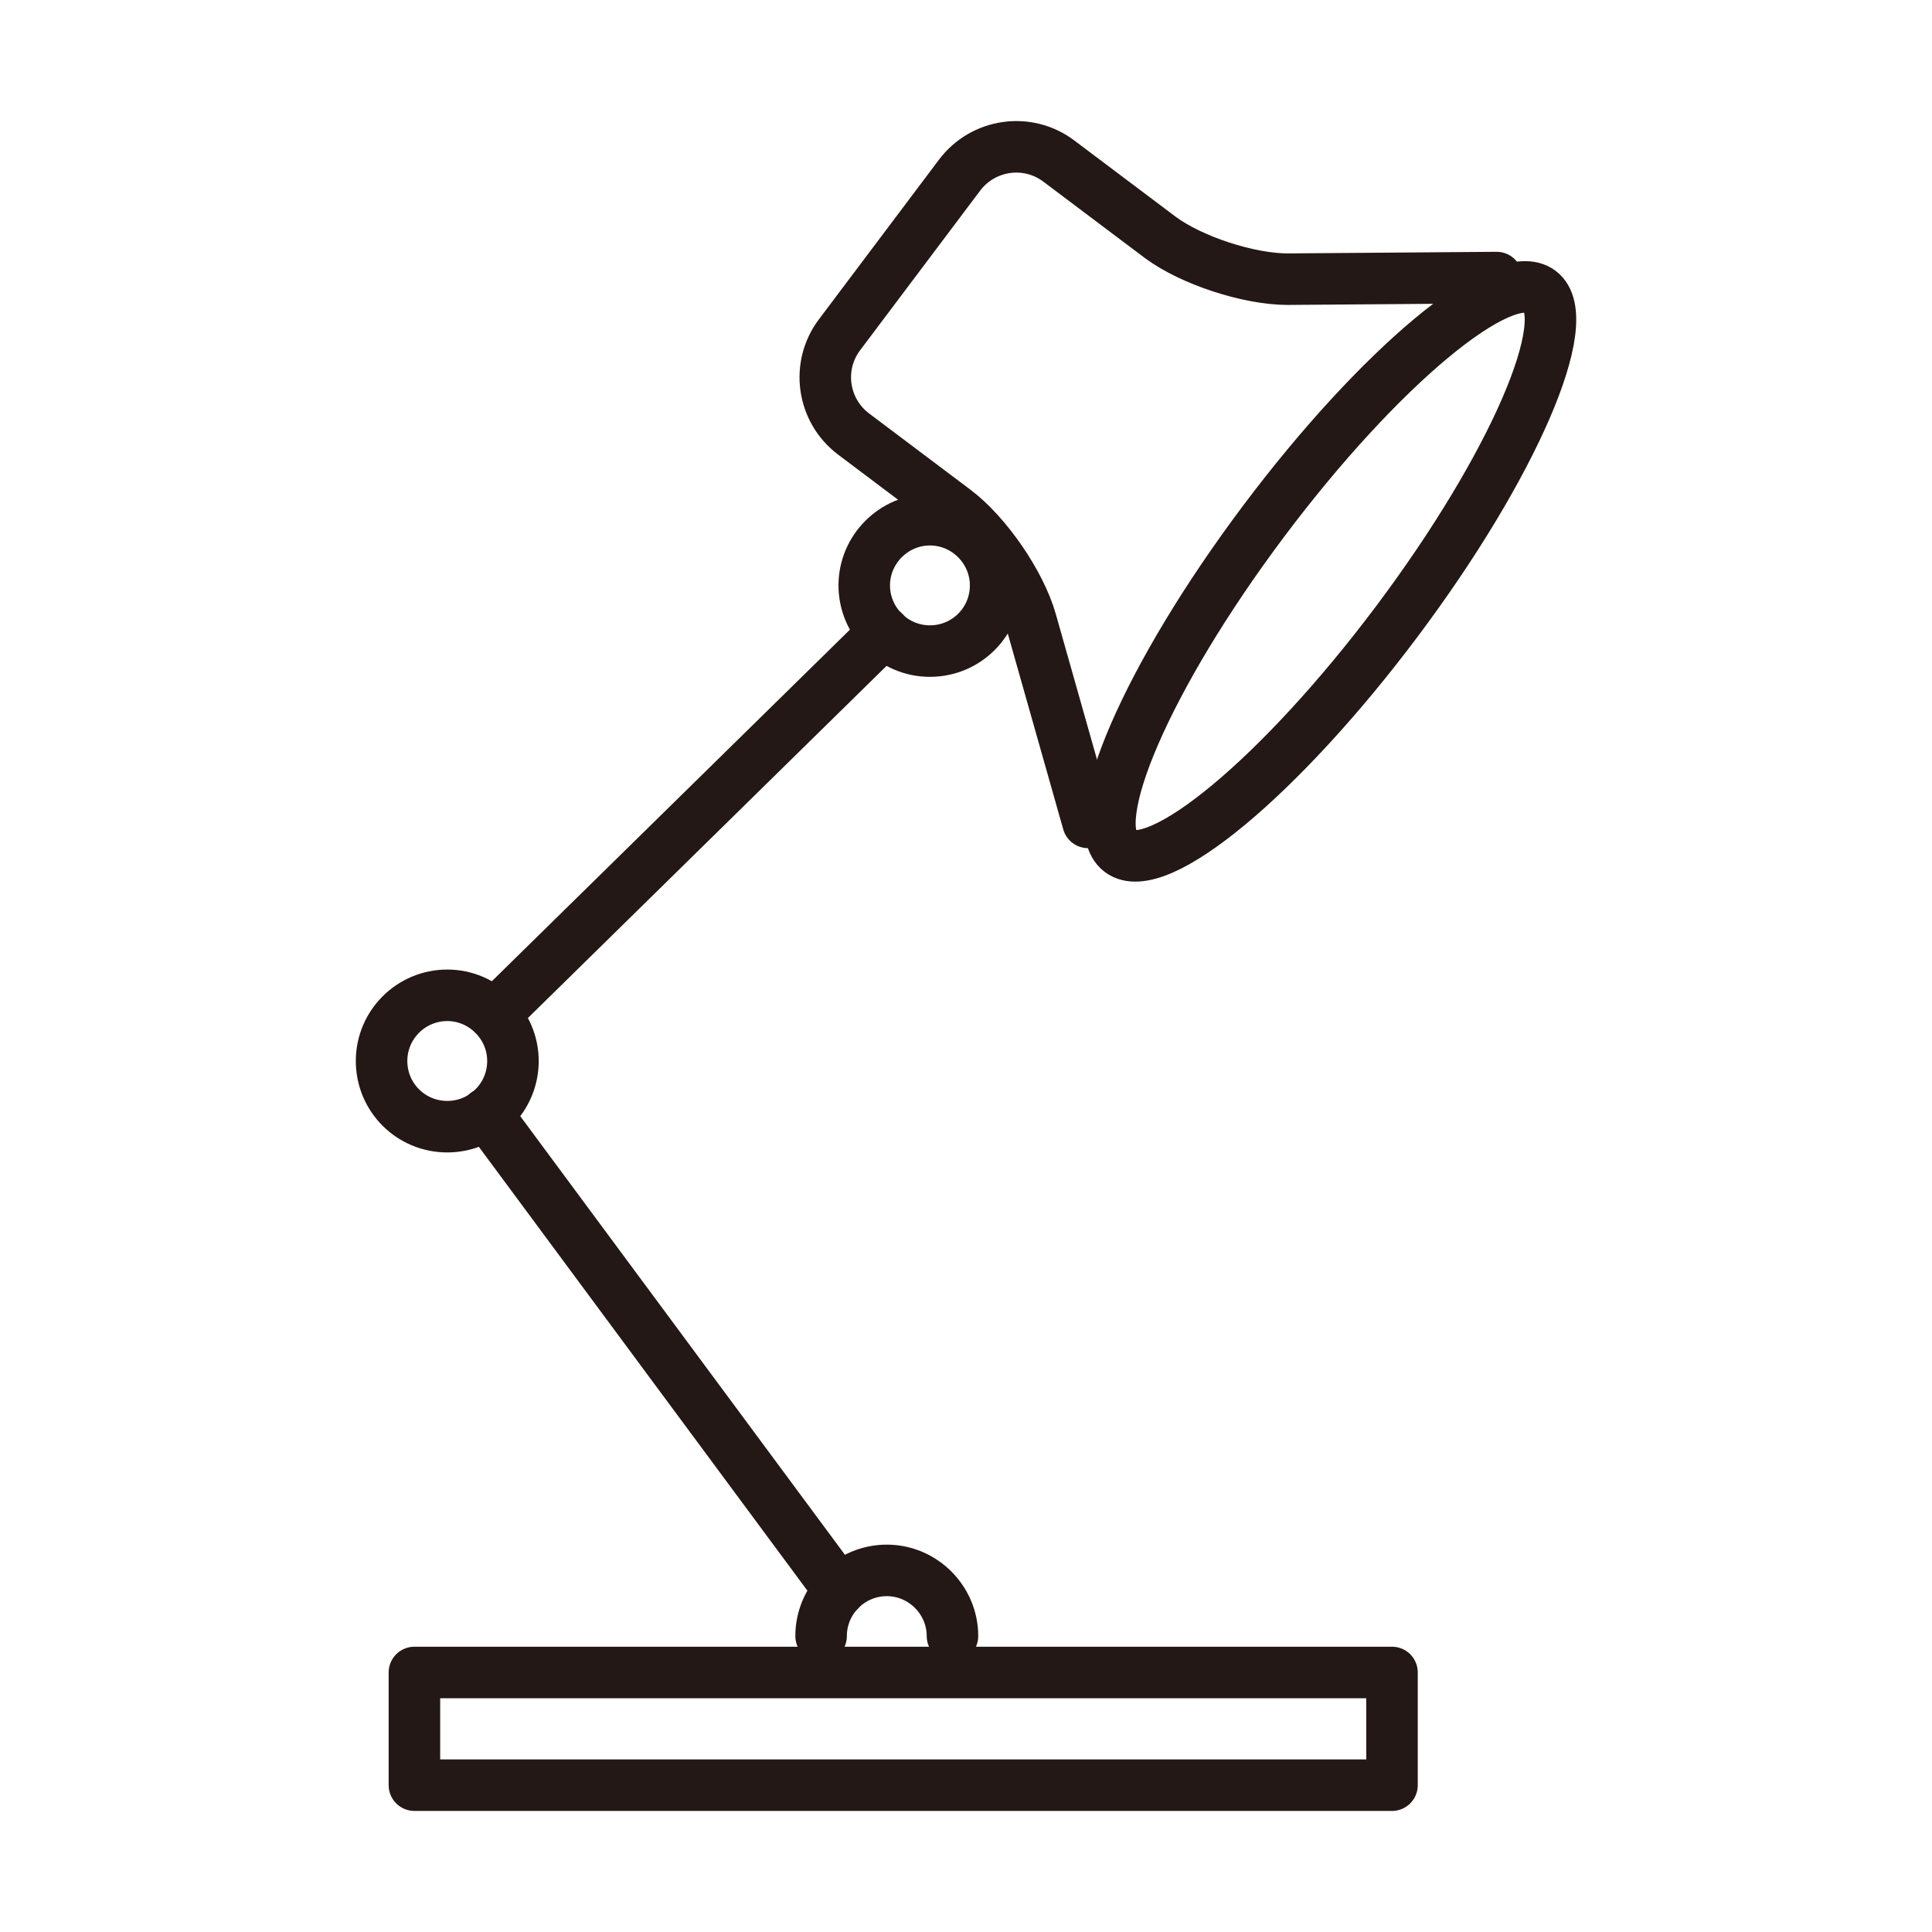 <?xml version="1.0" encoding="UTF-8"?>
<svg id="_配置データ" data-name="配置データ" xmlns="http://www.w3.org/2000/svg" viewBox="0 0 60 60">
  <defs>
    <style>
      .cls-1 {
        fill: none;
        stroke: #231815;
        stroke-linecap: round;
        stroke-linejoin: round;
        stroke-width: 1.6px;
      }
    </style>
  </defs>
  <path class="cls-1" d="M15.93,32.95c0,1.13-.91,2.04-2.04,2.04s-2.04-.91-2.04-2.04.92-2.04,2.04-2.04,2.04.92,2.04,2.04Z"/>
  <path class="cls-1" d="M46.48,8.62l-6.49.05c-1.21,0-2.99-.58-3.96-1.3l-3.15-2.37c-.97-.73-2.35-.53-3.08.44l-3.73,4.96c-.73.97-.53,2.35.44,3.08l3.15,2.37c.97.73,2.03,2.27,2.36,3.44l1.77,6.25"/>
  <path class="cls-1" d="M47.83,9.05c1.14.86-.85,5.45-4.45,10.25-3.6,4.8-7.45,8-8.59,7.14-1.14-.86.85-5.45,4.45-10.25,3.6-4.8,7.45-8,8.59-7.14Z"/>
  <path class="cls-1" d="M30.92,18.18c0,1.13-.91,2.04-2.04,2.04s-2.04-.92-2.04-2.04.92-2.04,2.04-2.04,2.04.92,2.04,2.04Z"/>
  <path class="cls-1" d="M25.5,50.81c0-1.13.92-2.04,2.04-2.04s2.04.92,2.04,2.04"/>
  <rect class="cls-1" x="12.87" y="51.94" width="30.36" height="3.5"/>
  <line class="cls-1" x1="15.1" y1="34.58" x2="26.07" y2="49.4"/>
  <line class="cls-1" x1="27.46" y1="19.63" x2="15.35" y2="31.52"/>
</svg>
